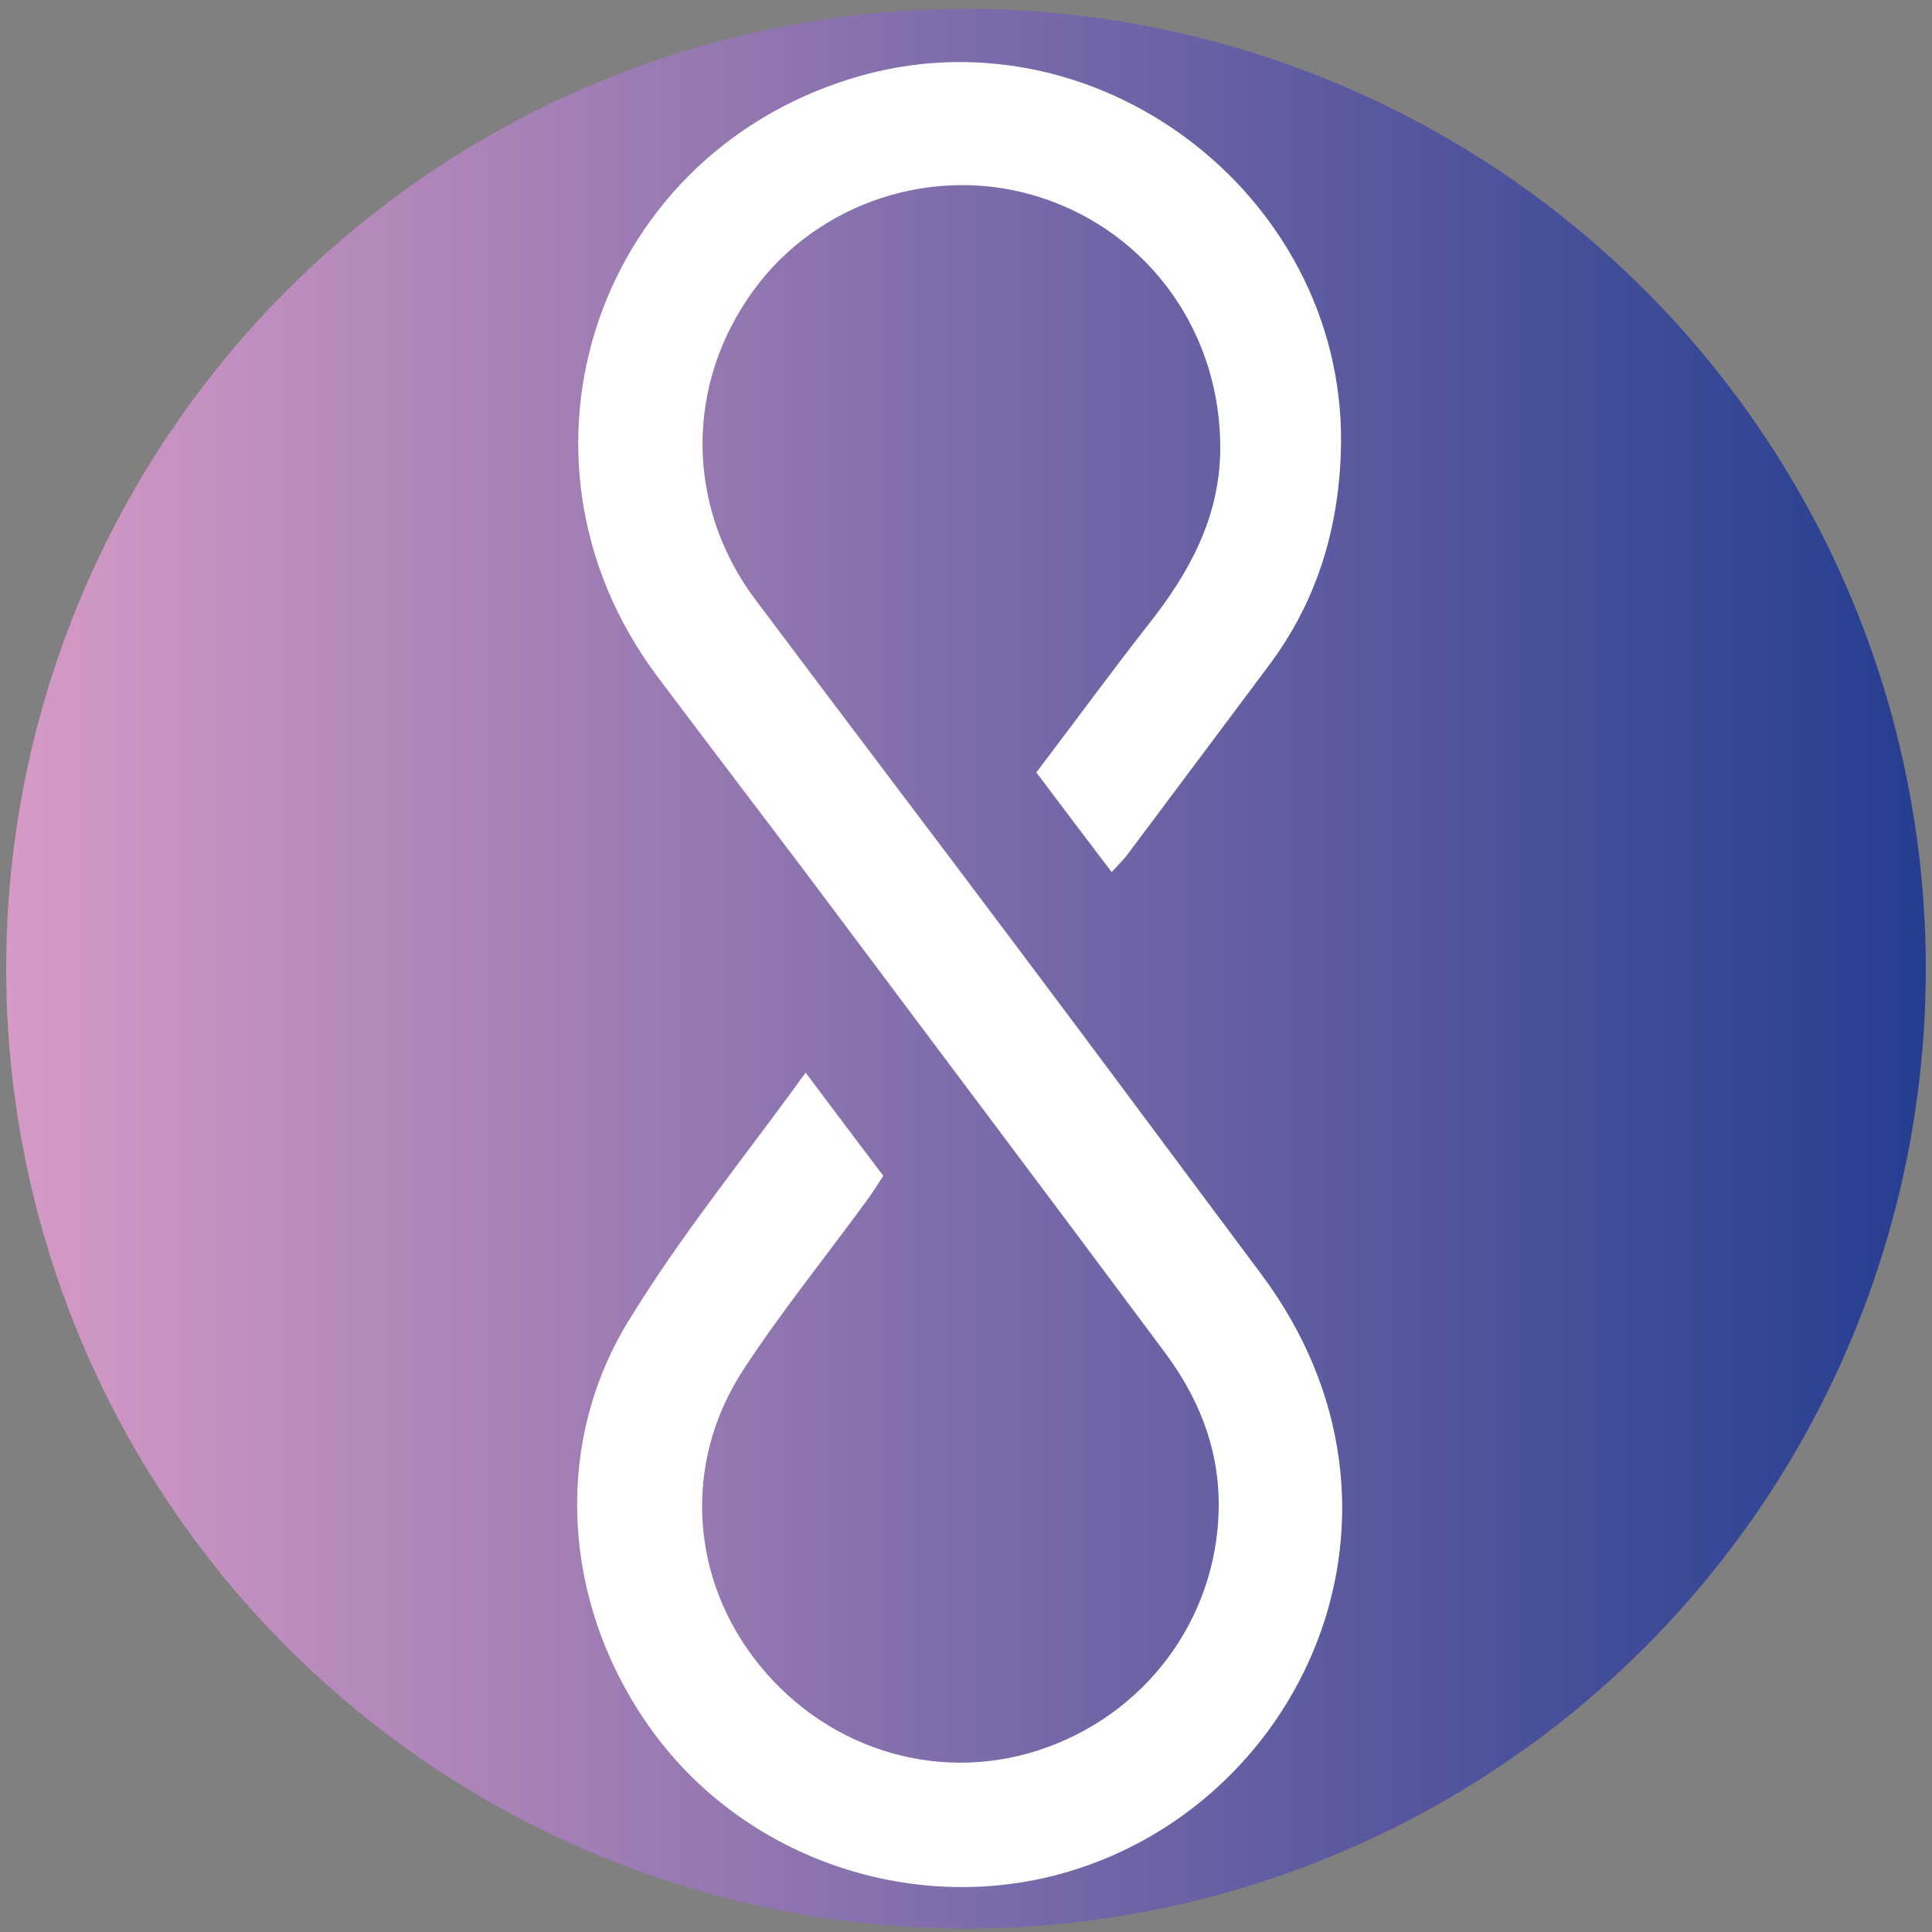<svg xmlns="http://www.w3.org/2000/svg" xml:space="preserve" style="enable-background:new 0 0 500 500" viewBox="0 0 500 500"><rect x="0" y="0" width="500" height="500" fill="#808080" stroke="none"/><linearGradient id="a" x1="1.564" x2="498.368" y1="250.688" y2="250.688" gradientUnits="userSpaceOnUse"><stop offset="0" style="stop-color:#d69ac5"/><stop offset="1" style="stop-color:#253e90"/></linearGradient><circle cx="250" cy="250.7" r="248.4" style="fill:url(#a)"/><path d="M208.5 277.6c7.4 9.9 13.6 18.1 20.1 26.7-1.6 2.4-2.9 4.6-4.5 6.7-10.6 14.5-22 28.6-31.8 43.6-15.8 24.3-13.6 54.4 4.3 76.4 18.3 22.5 47.8 30.9 74.4 21.2 27.2-9.9 44.9-35.4 44.4-64.1-.3-14.2-5.5-26.7-13.8-37.9-30.5-41-61.3-81.9-91.9-122.8-13.2-17.5-26.5-34.9-39.7-52.5-42.6-57.1-15.3-136.6 53.5-155.5C286 2.4 349.4 52.6 347 117.3c-.7 20.2-6.4 38.6-18.6 54.9-12.3 16.4-24.5 32.8-36.8 49.2-1 1.3-2.2 2.4-3.9 4.3-6.6-8.7-12.9-17-19.5-25.8 9.9-13 19.3-25.9 29.1-38.4 10.5-13.3 18.3-27.5 18.5-45 .3-30-18.1-56.1-46.2-65.3-27.3-9-57.9.9-74.7 24.1-17.6 24.2-17.5 55.8.6 79.9 22.7 30.3 45.7 60.5 68.4 90.8 20.9 27.8 41.6 55.8 62.4 83.6 46.4 62 10.5 139.2-53.1 155.7-37.8 9.8-79.3-4.3-103.1-35.6-24.3-32-28-74.9-7.1-108.4 13.3-21.7 29.5-41.6 45.5-63.7z" style="fill:#fff"/></svg>